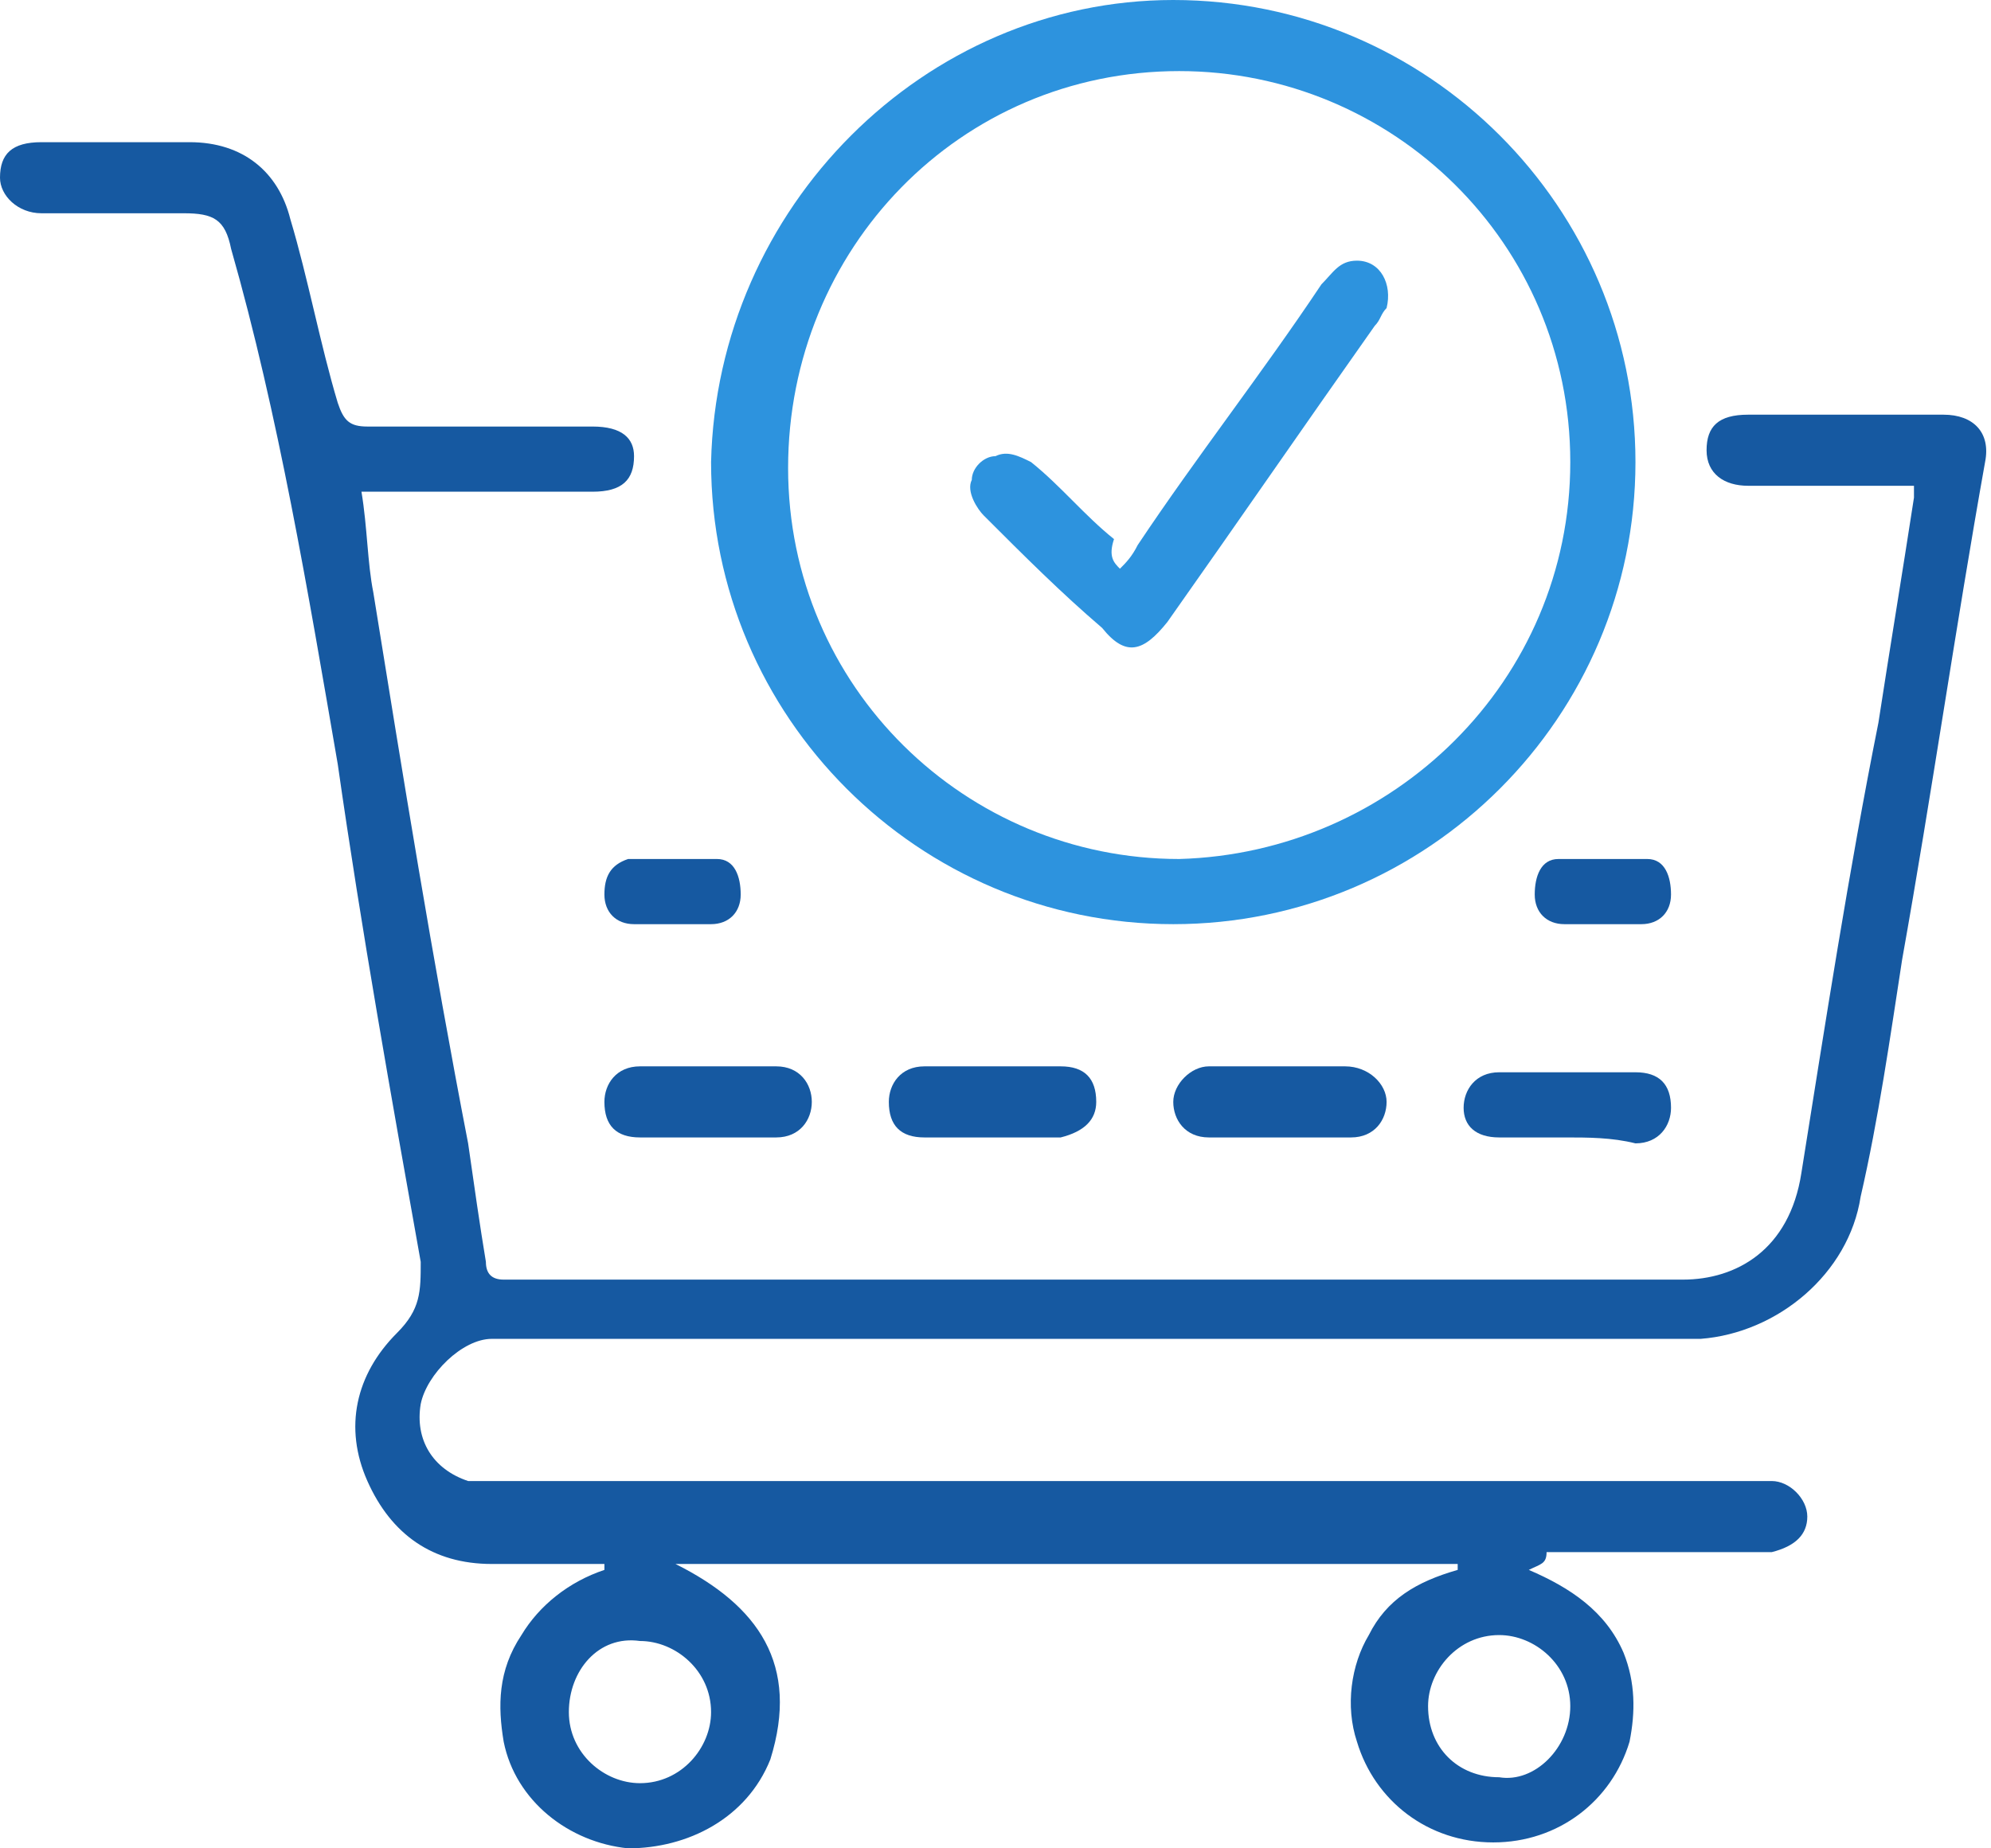 <?xml version="1.0" encoding="utf-8"?>
<!-- Generator: Adobe Illustrator 25.3.1, SVG Export Plug-In . SVG Version: 6.00 Build 0)  -->
<svg version="1.1" xmlns="http://www.w3.org/2000/svg" xmlns:xlink="http://www.w3.org/1999/xlink" x="0px" y="0px"
	 viewBox="0 0 33.6 31.2" style="enable-background:new 0 0 33.6 31.2;" xml:space="preserve">
<style type="text/css">
	.st0{fill:#1659A1;}
	.st1{fill:#373A44;}
	.st2{fill:none;stroke:#2D94E0;stroke-width:0.5;stroke-miterlimit:10;}
	.st3{fill:#FFFFFF;}
	.st4{fill:none;stroke:#1659A1;stroke-width:2.131;stroke-miterlimit:10;}
	.st5{fill:#232323;}
	.st6{fill:none;stroke:#2D94E0;stroke-width:2.131;stroke-miterlimit:10;}
	.st7{fill:#16599F;stroke:#FFFFFF;stroke-width:0.2;stroke-miterlimit:10;}
	.st8{fill:#2D93DE;stroke:#FFFFFF;stroke-width:0.2;stroke-miterlimit:10;}
	.st9{fill:#185AA0;stroke:#FFFFFF;stroke-width:0.2;stroke-miterlimit:10;}
	.st10{fill:#2D93DE;stroke:#FFFFFF;stroke-width:0.154;stroke-miterlimit:10;}
	.st11{fill:#2D93DE;}
	.st12{fill:#16599F;}
	.st13{fill:#16599F;stroke:#FFFFFF;stroke-width:0.4;stroke-miterlimit:10;}
	.st14{fill:#1C5DA2;}
	.st15{fill:#3396DF;}
	.st16{fill:none;stroke:#FFFFFF;stroke-width:2.131;stroke-miterlimit:10;}
	.st17{fill:#3496DF;}
	.st18{fill:#1E5EA2;}
	.st19{fill:#1B5CA1;}
	.st20{fill:#1A5CA1;}
	.st21{fill:#3195DE;}
	.st22{fill:#3295DE;}
	.st23{fill:#1D5DA2;}
	.st24{fill:#1C5DA1;}
	.st25{fill:#205FA3;}
	.st26{fill:#2D94E0;stroke:#FFFFFF;stroke-width:0.784;stroke-miterlimit:10;}
	.st27{fill:#1659A1;stroke:#FFFFFF;stroke-width:0.25;stroke-miterlimit:10;}
	.st28{fill:#2D93DE;stroke:#FFFFFF;stroke-width:0.25;stroke-miterlimit:10;}
	.st29{fill:none;stroke:#2D93DE;stroke-width:1.076;stroke-miterlimit:10;}
	.st30{fill:#2D93DE;stroke:#2D93DE;stroke-width:0.438;stroke-miterlimit:10;}
	.st31{fill:#1659A0;}
	.st32{fill:#2D94DF;}
	.st33{fill:#3095DF;stroke:#3095DF;stroke-width:9.148882e-02;stroke-miterlimit:10;}
	.st34{fill:#3095DF;stroke:#3095DF;stroke-width:0.183;stroke-miterlimit:10;}
	.st35{fill:none;stroke:#16599F;stroke-width:1.179;stroke-linecap:round;stroke-miterlimit:10;}
	.st36{fill:none;stroke:#FFFFFF;stroke-width:0.572;stroke-linecap:round;stroke-miterlimit:10;}
	.st37{fill:none;stroke:#FFFFFF;stroke-width:0.572;stroke-linecap:round;stroke-miterlimit:10;stroke-dasharray:0,2.979;}
	.st38{fill:#2D94E0;}
	.st39{fill:#EDF5FE;}
	.st40{fill:#B9DEFC;stroke:#FFFFFF;stroke-width:0.977;stroke-miterlimit:10;}
	.st41{fill:#1D4982;}
	.st42{fill:#363636;}
	.st43{fill:#FBFAFA;stroke:#FFFFFF;stroke-width:0.674;stroke-miterlimit:10;}
	.st44{fill:#2D94E0;stroke:#FFFFFF;stroke-width:0.674;stroke-miterlimit:10;}
	.st45{fill:#1D4982;stroke:#FFFFFF;stroke-width:0.674;stroke-miterlimit:10;}
	.st46{fill:#1A395B;}
	.st47{fill:none;stroke:#FFFFFF;stroke-width:0.572;stroke-linecap:round;stroke-miterlimit:10;stroke-dasharray:0,3.076;}
	.st48{fill:none;stroke:#2D94DF;stroke-width:1.633;stroke-miterlimit:10;}
	.st49{fill:none;stroke:#FFFFFF;stroke-width:1.633;stroke-miterlimit:10;}
	.st50{fill:none;stroke:#1659A1;stroke-width:3;stroke-miterlimit:10;}
	.st51{fill:none;stroke:#2D94E0;stroke-width:3;stroke-miterlimit:10;}
	.st52{fill:#B9DEFC;}
	.st53{fill:#B9DEFC;stroke:#FFFFFF;stroke-width:0.864;stroke-miterlimit:10;}
	.st54{clip-path:url(#SVGID_4_);}
	.st55{fill:#222E40;}
	.st56{fill:#4064C7;}
	.st57{fill:#6590E3;}
	.st58{fill:#FBD4BF;}
	.st59{clip-path:url(#SVGID_6_);}
	.st60{fill:#3C231E;}
	.st61{fill:#007DC6;}
	.st62{fill:#3095DF;}
	.st63{fill:#3899E0;}
</style>
<g id="Layer_1">
	<g>
		<path class="st0" d="M25.8,26.5c0.7,0.3,1.3,0.7,1.6,1.4c0.2,0.5,0.2,1,0.1,1.5c-0.3,1-1.2,1.7-2.3,1.7c-1.1,0-2-0.7-2.3-1.7
			c-0.2-0.6-0.1-1.3,0.2-1.8c0.3-0.6,0.8-0.9,1.5-1.1c0,0,0-0.1,0-0.1c-4.4,0-8.8,0-13.2,0c1.4,0.7,2.1,1.7,1.6,3.3
			c-0.4,1-1.4,1.5-2.4,1.5c-1-0.1-1.9-0.8-2.1-1.8c-0.1-0.6-0.1-1.2,0.3-1.8c0.3-0.5,0.8-0.9,1.4-1.1c0,0,0-0.1,0-0.1
			c-0.1,0-0.2,0-0.3,0c-0.5,0-1,0-1.6,0c-1,0-1.7-0.5-2.1-1.4c-0.4-0.9-0.2-1.8,0.5-2.5c0.4-0.4,0.4-0.7,0.4-1.2
			c-0.5-2.8-1-5.6-1.4-8.4C5.2,10,4.7,7,3.9,4.2C3.8,3.7,3.6,3.6,3.1,3.6c-0.8,0-1.6,0-2.4,0C0.3,3.6,0,3.3,0,3
			c0-0.4,0.2-0.6,0.7-0.6c0.8,0,1.7,0,2.5,0c0.9,0,1.5,0.5,1.7,1.3c0.3,1,0.5,2.1,0.8,3.1c0.1,0.3,0.2,0.4,0.5,0.4
			c1.3,0,2.5,0,3.8,0c0.5,0,0.7,0.2,0.7,0.5c0,0.4-0.2,0.6-0.7,0.6c-1.2,0-2.4,0-3.5,0c-0.1,0-0.2,0-0.4,0C6.2,8.9,6.2,9.5,6.3,10
			c0.5,3.1,1,6.2,1.6,9.3c0.1,0.7,0.2,1.4,0.3,2c0,0.2,0.1,0.3,0.3,0.3c1,0,1.9,0,2.9,0c5.7,0,11.3,0,17,0c0.9,0,1.8-0.5,2-1.8
			c0.4-2.5,0.8-5.1,1.3-7.6c0.2-1.3,0.4-2.5,0.6-3.8c0,0,0-0.1,0-0.2c-0.1,0-0.3,0-0.4,0c-0.8,0-1.6,0-2.4,0c-0.4,0-0.7-0.2-0.7-0.6
			c0-0.4,0.2-0.6,0.7-0.6c1.1,0,2.2,0,3.3,0c0.5,0,0.8,0.3,0.7,0.8c-0.5,2.8-0.9,5.6-1.4,8.4c-0.2,1.3-0.4,2.7-0.7,4
			c-0.2,1.3-1.4,2.3-2.7,2.4c-0.2,0-0.4,0-0.6,0c-6.6,0-13.2,0-19.8,0c-0.5,0-1.1,0.6-1.2,1.1c-0.1,0.6,0.2,1.1,0.8,1.3
			c0.2,0,0.4,0,0.5,0c7.1,0,14.2,0,21.2,0c0.1,0,0.2,0,0.3,0c0.3,0,0.6,0.3,0.6,0.6c0,0.3-0.2,0.5-0.6,0.6c-0.1,0-0.2,0-0.3,0
			c-1.2,0-2.3,0-3.5,0C26.1,26.4,26,26.4,25.8,26.5C25.8,26.5,25.8,26.5,25.8,26.5z M9.6,28.9c0,0.7,0.6,1.2,1.2,1.2
			c0.7,0,1.2-0.6,1.2-1.2c0-0.7-0.6-1.2-1.2-1.2C10.1,27.6,9.6,28.2,9.6,28.9z M26.5,28.8c0-0.7-0.6-1.2-1.2-1.2
			c-0.7,0-1.2,0.6-1.2,1.2c0,0.7,0.5,1.2,1.2,1.2C25.9,30.1,26.5,29.5,26.5,28.8z"/>
		<path class="st11" d="M19.8,0c4.3,0,7.8,3.5,7.8,7.8c0,4.3-3.5,7.8-7.8,7.8c-4.3,0-7.8-3.5-7.8-7.8C12.1,3.5,15.6,0,19.8,0z
			 M26.5,7.8c0-3.7-3-6.6-6.6-6.6c-3.7,0-6.6,3-6.6,6.7c0,3.7,3,6.6,6.6,6.6C23.5,14.4,26.5,11.5,26.5,7.8z"/>
		<path class="st0" d="M21.6,19.2c-0.4,0-0.8,0-1.2,0c-0.4,0-0.6-0.3-0.6-0.6c0-0.3,0.3-0.6,0.6-0.6c0.8,0,1.5,0,2.3,0
			c0.4,0,0.7,0.3,0.7,0.6c0,0.3-0.2,0.6-0.6,0.6C22.4,19.2,22,19.2,21.6,19.2z"/>
		<path class="st0" d="M12,19.2c-0.4,0-0.8,0-1.2,0c-0.4,0-0.6-0.2-0.6-0.6c0-0.3,0.2-0.6,0.6-0.6c0.8,0,1.5,0,2.3,0
			c0.4,0,0.6,0.3,0.6,0.6c0,0.3-0.2,0.6-0.6,0.6C12.8,19.2,12.4,19.2,12,19.2C12,19.2,12,19.2,12,19.2z"/>
		<path class="st0" d="M26.4,19.2c-0.4,0-0.7,0-1.1,0c-0.4,0-0.6-0.2-0.6-0.5c0-0.3,0.2-0.6,0.6-0.6c0.8,0,1.6,0,2.3,0
			c0.4,0,0.6,0.2,0.6,0.6c0,0.3-0.2,0.6-0.6,0.6C27.2,19.2,26.8,19.2,26.4,19.2C26.4,19.2,26.4,19.2,26.4,19.2z"/>
		<path class="st0" d="M16.8,18c0.4,0,0.7,0,1.1,0c0.4,0,0.6,0.2,0.6,0.6c0,0.3-0.2,0.5-0.6,0.6c-0.8,0-1.5,0-2.3,0
			c-0.4,0-0.6-0.2-0.6-0.6c0-0.3,0.2-0.6,0.6-0.6C16.1,18,16.4,18,16.8,18z"/>
		<path class="st0" d="M11.4,15.6c-0.2,0-0.5,0-0.7,0c-0.3,0-0.5-0.2-0.5-0.5c0-0.3,0.1-0.5,0.4-0.6c0.5,0,1,0,1.5,0
			c0.3,0,0.4,0.3,0.4,0.6c0,0.3-0.2,0.5-0.5,0.5C11.9,15.6,11.6,15.6,11.4,15.6z"/>
		<path class="st0" d="M27,15.6c-0.2,0-0.4,0-0.6,0c-0.3,0-0.5-0.2-0.5-0.5c0-0.3,0.1-0.6,0.4-0.6c0.5,0,1,0,1.5,0
			c0.3,0,0.4,0.3,0.4,0.6c0,0.3-0.2,0.5-0.5,0.5C27.5,15.6,27.3,15.6,27,15.6z"/>
		<path class="st11" d="M18.9,9.6c0.1-0.1,0.2-0.2,0.3-0.4c1-1.5,2.1-2.9,3.1-4.4c0.2-0.2,0.3-0.4,0.6-0.4c0.4,0,0.6,0.4,0.5,0.8
			c-0.1,0.1-0.1,0.2-0.2,0.3c-1.2,1.7-2.3,3.3-3.5,5c-0.4,0.5-0.7,0.6-1.1,0.1c-0.7-0.6-1.3-1.2-2-1.9c-0.1-0.1-0.3-0.4-0.2-0.6
			c0-0.2,0.2-0.4,0.4-0.4c0.2-0.1,0.4,0,0.6,0.1c0.5,0.4,0.9,0.9,1.4,1.3C18.7,9.4,18.8,9.5,18.9,9.6z"/>
	</g>
</g>
<g id="Warstwa_2">
</g>
</svg>
